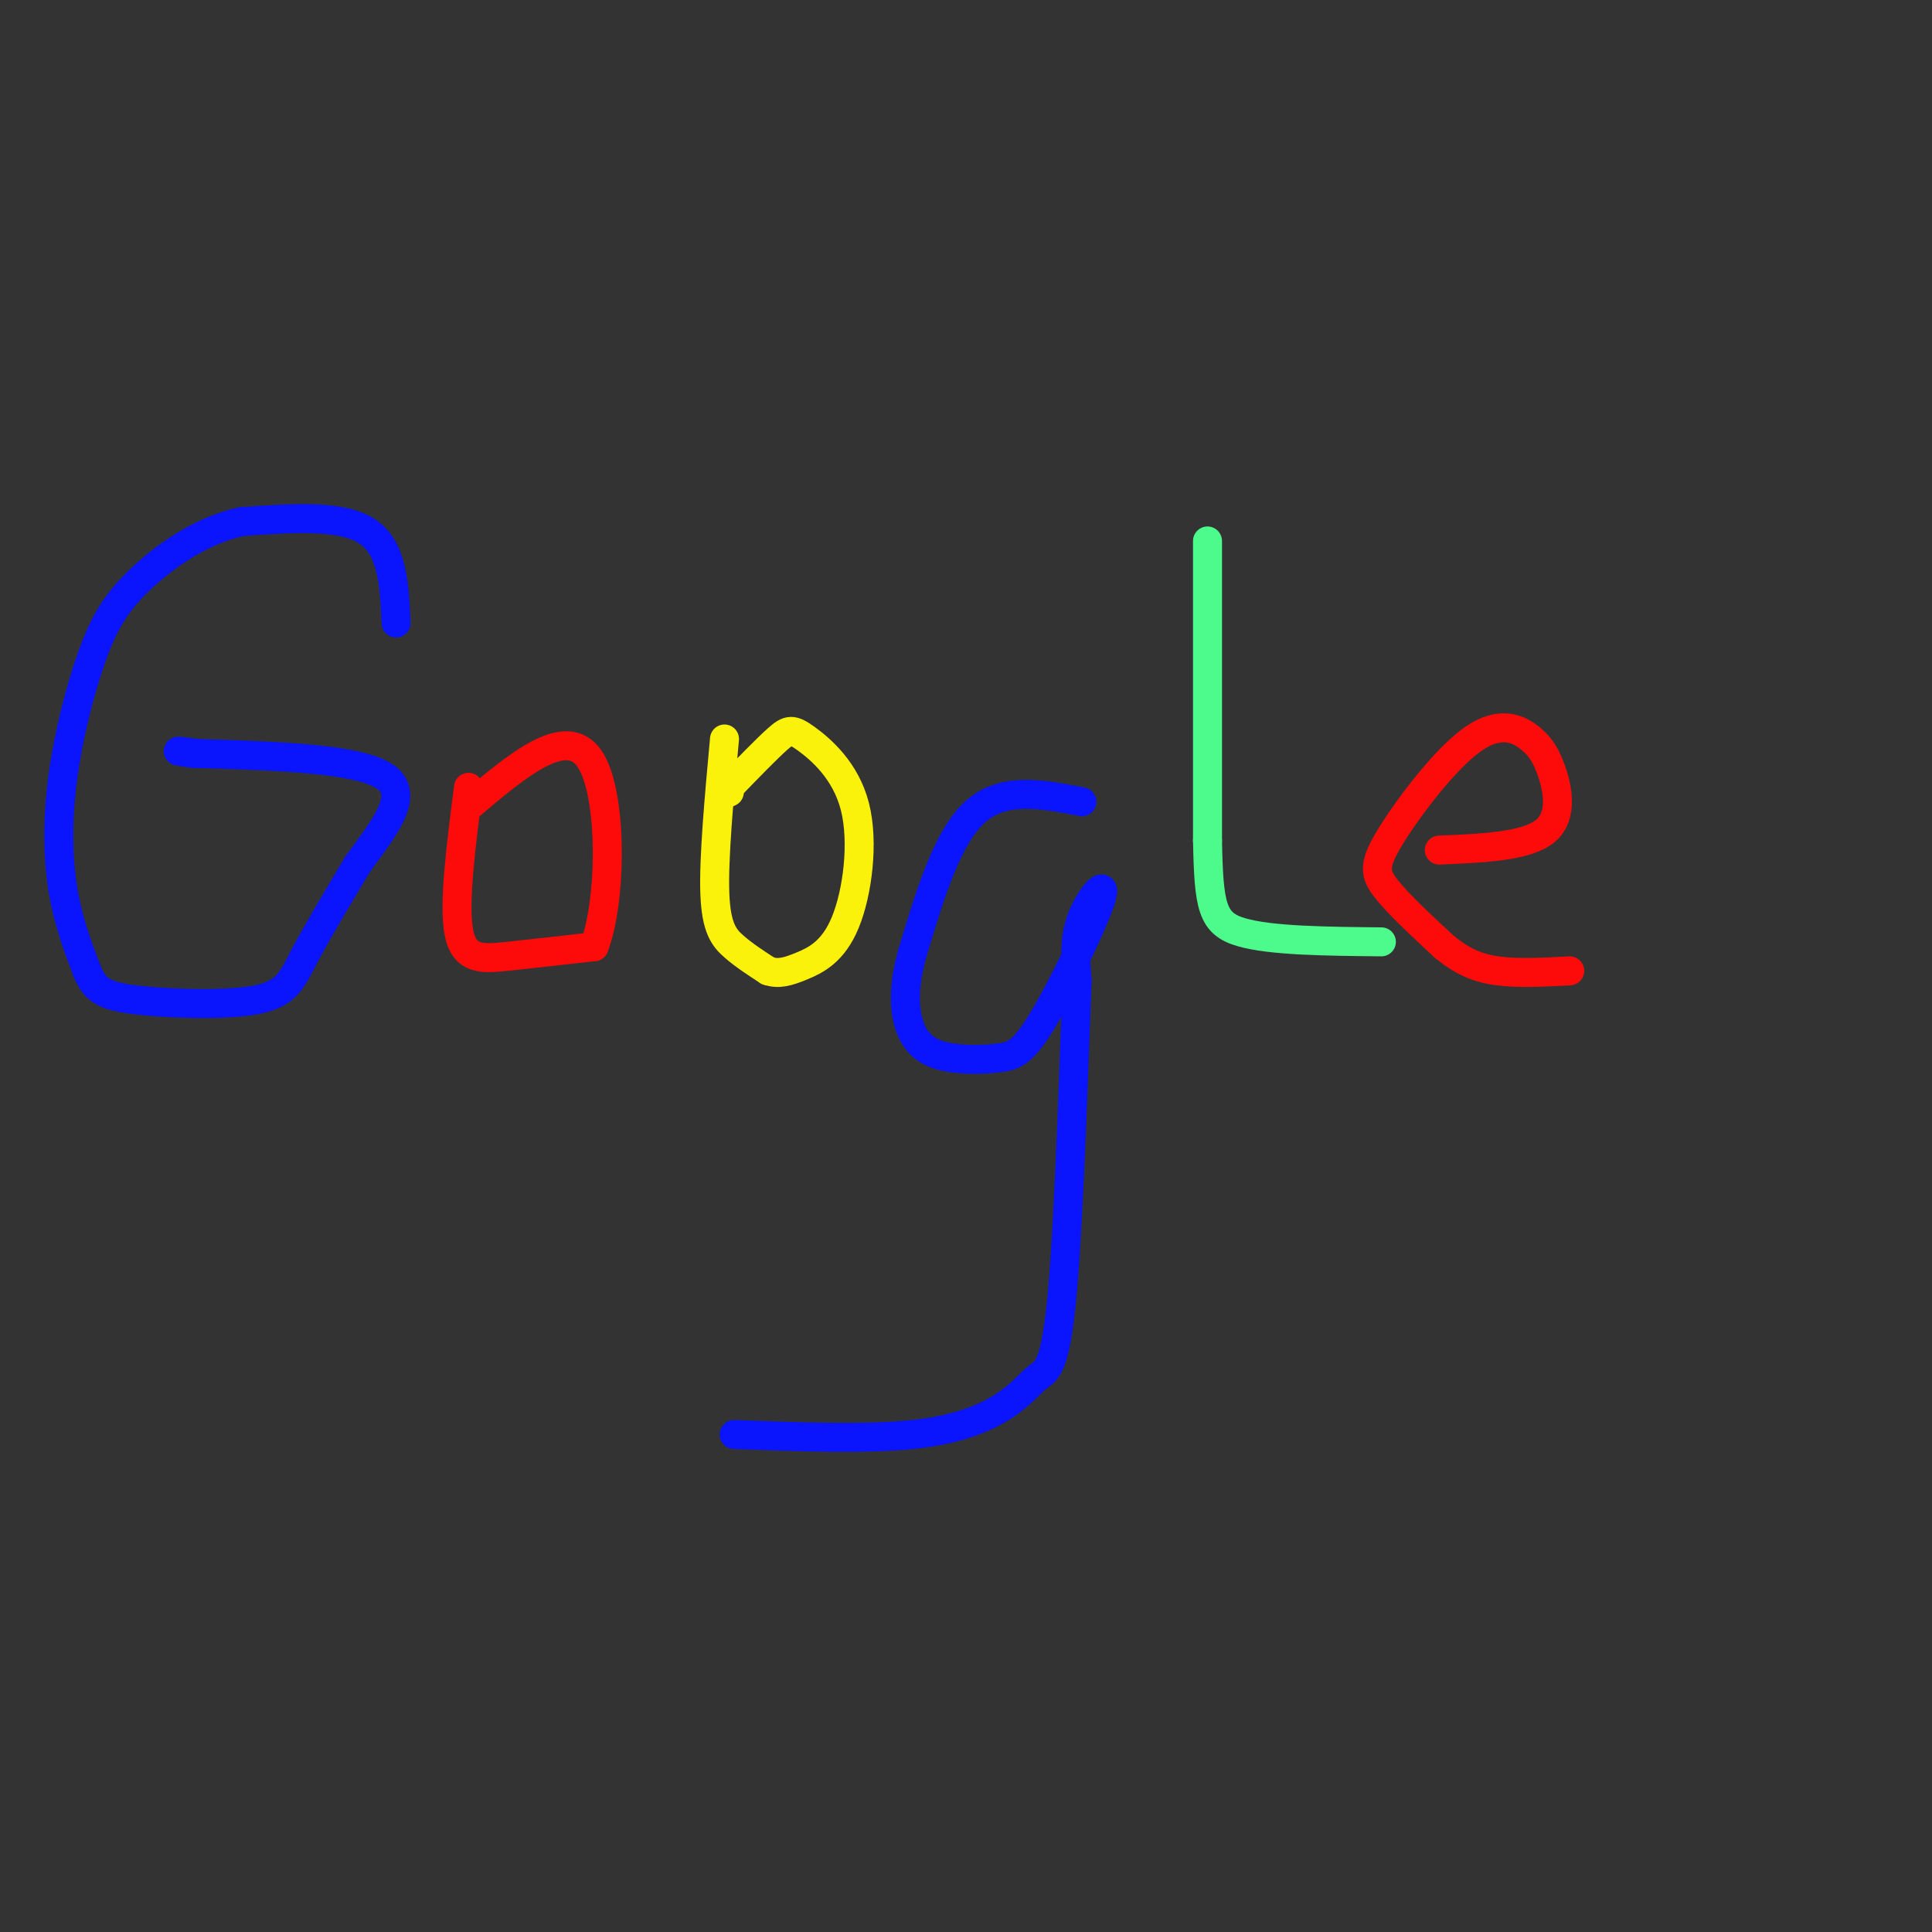 <svg viewBox='0 0 400 400' version='1.1' xmlns='http://www.w3.org/2000/svg' xmlns:xlink='http://www.w3.org/1999/xlink'><rect x="0" y="0" width="400" height="400" fill="#333333" stroke="none"/><g fill='none' stroke='rgb(10,20,253)' stroke-width='6' stroke-linecap='round' stroke-linejoin='round'><path d='M82,129c-0.333,-7.750 -0.667,-15.500 -6,-19c-5.333,-3.500 -15.667,-2.750 -26,-2'/><path d='M50,108c-8.265,1.760 -15.927,7.159 -21,12c-5.073,4.841 -7.556,9.122 -10,16c-2.444,6.878 -4.850,16.352 -6,25c-1.150,8.648 -1.043,16.471 0,23c1.043,6.529 3.021,11.765 5,17'/><path d='M18,201c1.648,3.906 3.266,5.171 10,6c6.734,0.829 18.582,1.223 25,0c6.418,-1.223 7.405,-4.064 10,-9c2.595,-4.936 6.797,-11.968 11,-19'/><path d='M74,179c4.778,-6.733 11.222,-14.067 6,-18c-5.222,-3.933 -22.111,-4.467 -39,-5'/><path d='M41,156c-6.667,-0.833 -3.833,-0.417 -1,0'/></g>
<g fill='none' stroke='rgb(253,10,10)' stroke-width='6' stroke-linecap='round' stroke-linejoin='round'><path d='M97,163c-1.556,12.067 -3.111,24.133 -2,30c1.111,5.867 4.889,5.533 10,5c5.111,-0.533 11.556,-1.267 18,-2'/><path d='M123,196c3.689,-9.422 3.911,-31.978 -1,-39c-4.911,-7.022 -14.956,1.489 -25,10'/></g>
<g fill='none' stroke='rgb(251,242,11)' stroke-width='6' stroke-linecap='round' stroke-linejoin='round'><path d='M150,153c-1.133,12.400 -2.267,24.800 -2,32c0.267,7.200 1.933,9.200 4,11c2.067,1.800 4.533,3.400 7,5'/><path d='M159,201c2.194,0.762 4.178,0.166 7,-1c2.822,-1.166 6.483,-2.901 9,-9c2.517,-6.099 3.891,-16.563 2,-24c-1.891,-7.437 -7.048,-11.849 -10,-14c-2.952,-2.151 -3.701,-2.043 -6,0c-2.299,2.043 -6.150,6.022 -10,10'/><path d='M151,163c-1.667,1.833 -0.833,1.417 0,1'/></g>
<g fill='none' stroke='rgb(10,20,253)' stroke-width='6' stroke-linecap='round' stroke-linejoin='round'><path d='M224,166c-8.083,-1.583 -16.167,-3.167 -22,2c-5.833,5.167 -9.417,17.083 -13,29'/><path d='M189,197c-2.358,8.039 -1.753,13.635 0,17c1.753,3.365 4.655,4.498 8,5c3.345,0.502 7.134,0.372 10,0c2.866,-0.372 4.809,-0.986 9,-8c4.191,-7.014 10.628,-20.427 12,-25c1.372,-4.573 -2.322,-0.307 -4,4c-1.678,4.307 -1.339,8.653 -1,13'/><path d='M223,203c-0.595,15.486 -1.582,47.702 -3,64c-1.418,16.298 -3.267,16.678 -5,18c-1.733,1.322 -3.351,3.587 -7,6c-3.649,2.413 -9.328,4.975 -19,6c-9.672,1.025 -23.336,0.512 -37,0'/></g>
<g fill='none' stroke='rgb(77,250,140)' stroke-width='6' stroke-linecap='round' stroke-linejoin='round'><path d='M250,112c0.000,0.000 0.000,62.000 0,62'/><path d='M250,174c0.267,13.778 0.933,17.222 7,19c6.067,1.778 17.533,1.889 29,2'/></g>
<g fill='none' stroke='rgb(253,10,10)' stroke-width='6' stroke-linecap='round' stroke-linejoin='round'><path d='M298,176c9.089,-0.378 18.178,-0.756 22,-4c3.822,-3.244 2.378,-9.356 1,-13c-1.378,-3.644 -2.689,-4.822 -4,-6'/><path d='M317,153c-2.360,-2.003 -6.262,-4.011 -12,0c-5.738,4.011 -13.314,14.041 -17,20c-3.686,5.959 -3.482,7.845 -1,11c2.482,3.155 7.241,7.577 12,12'/><path d='M299,196c3.644,2.978 6.756,4.422 11,5c4.244,0.578 9.622,0.289 15,0'/></g>
</svg>